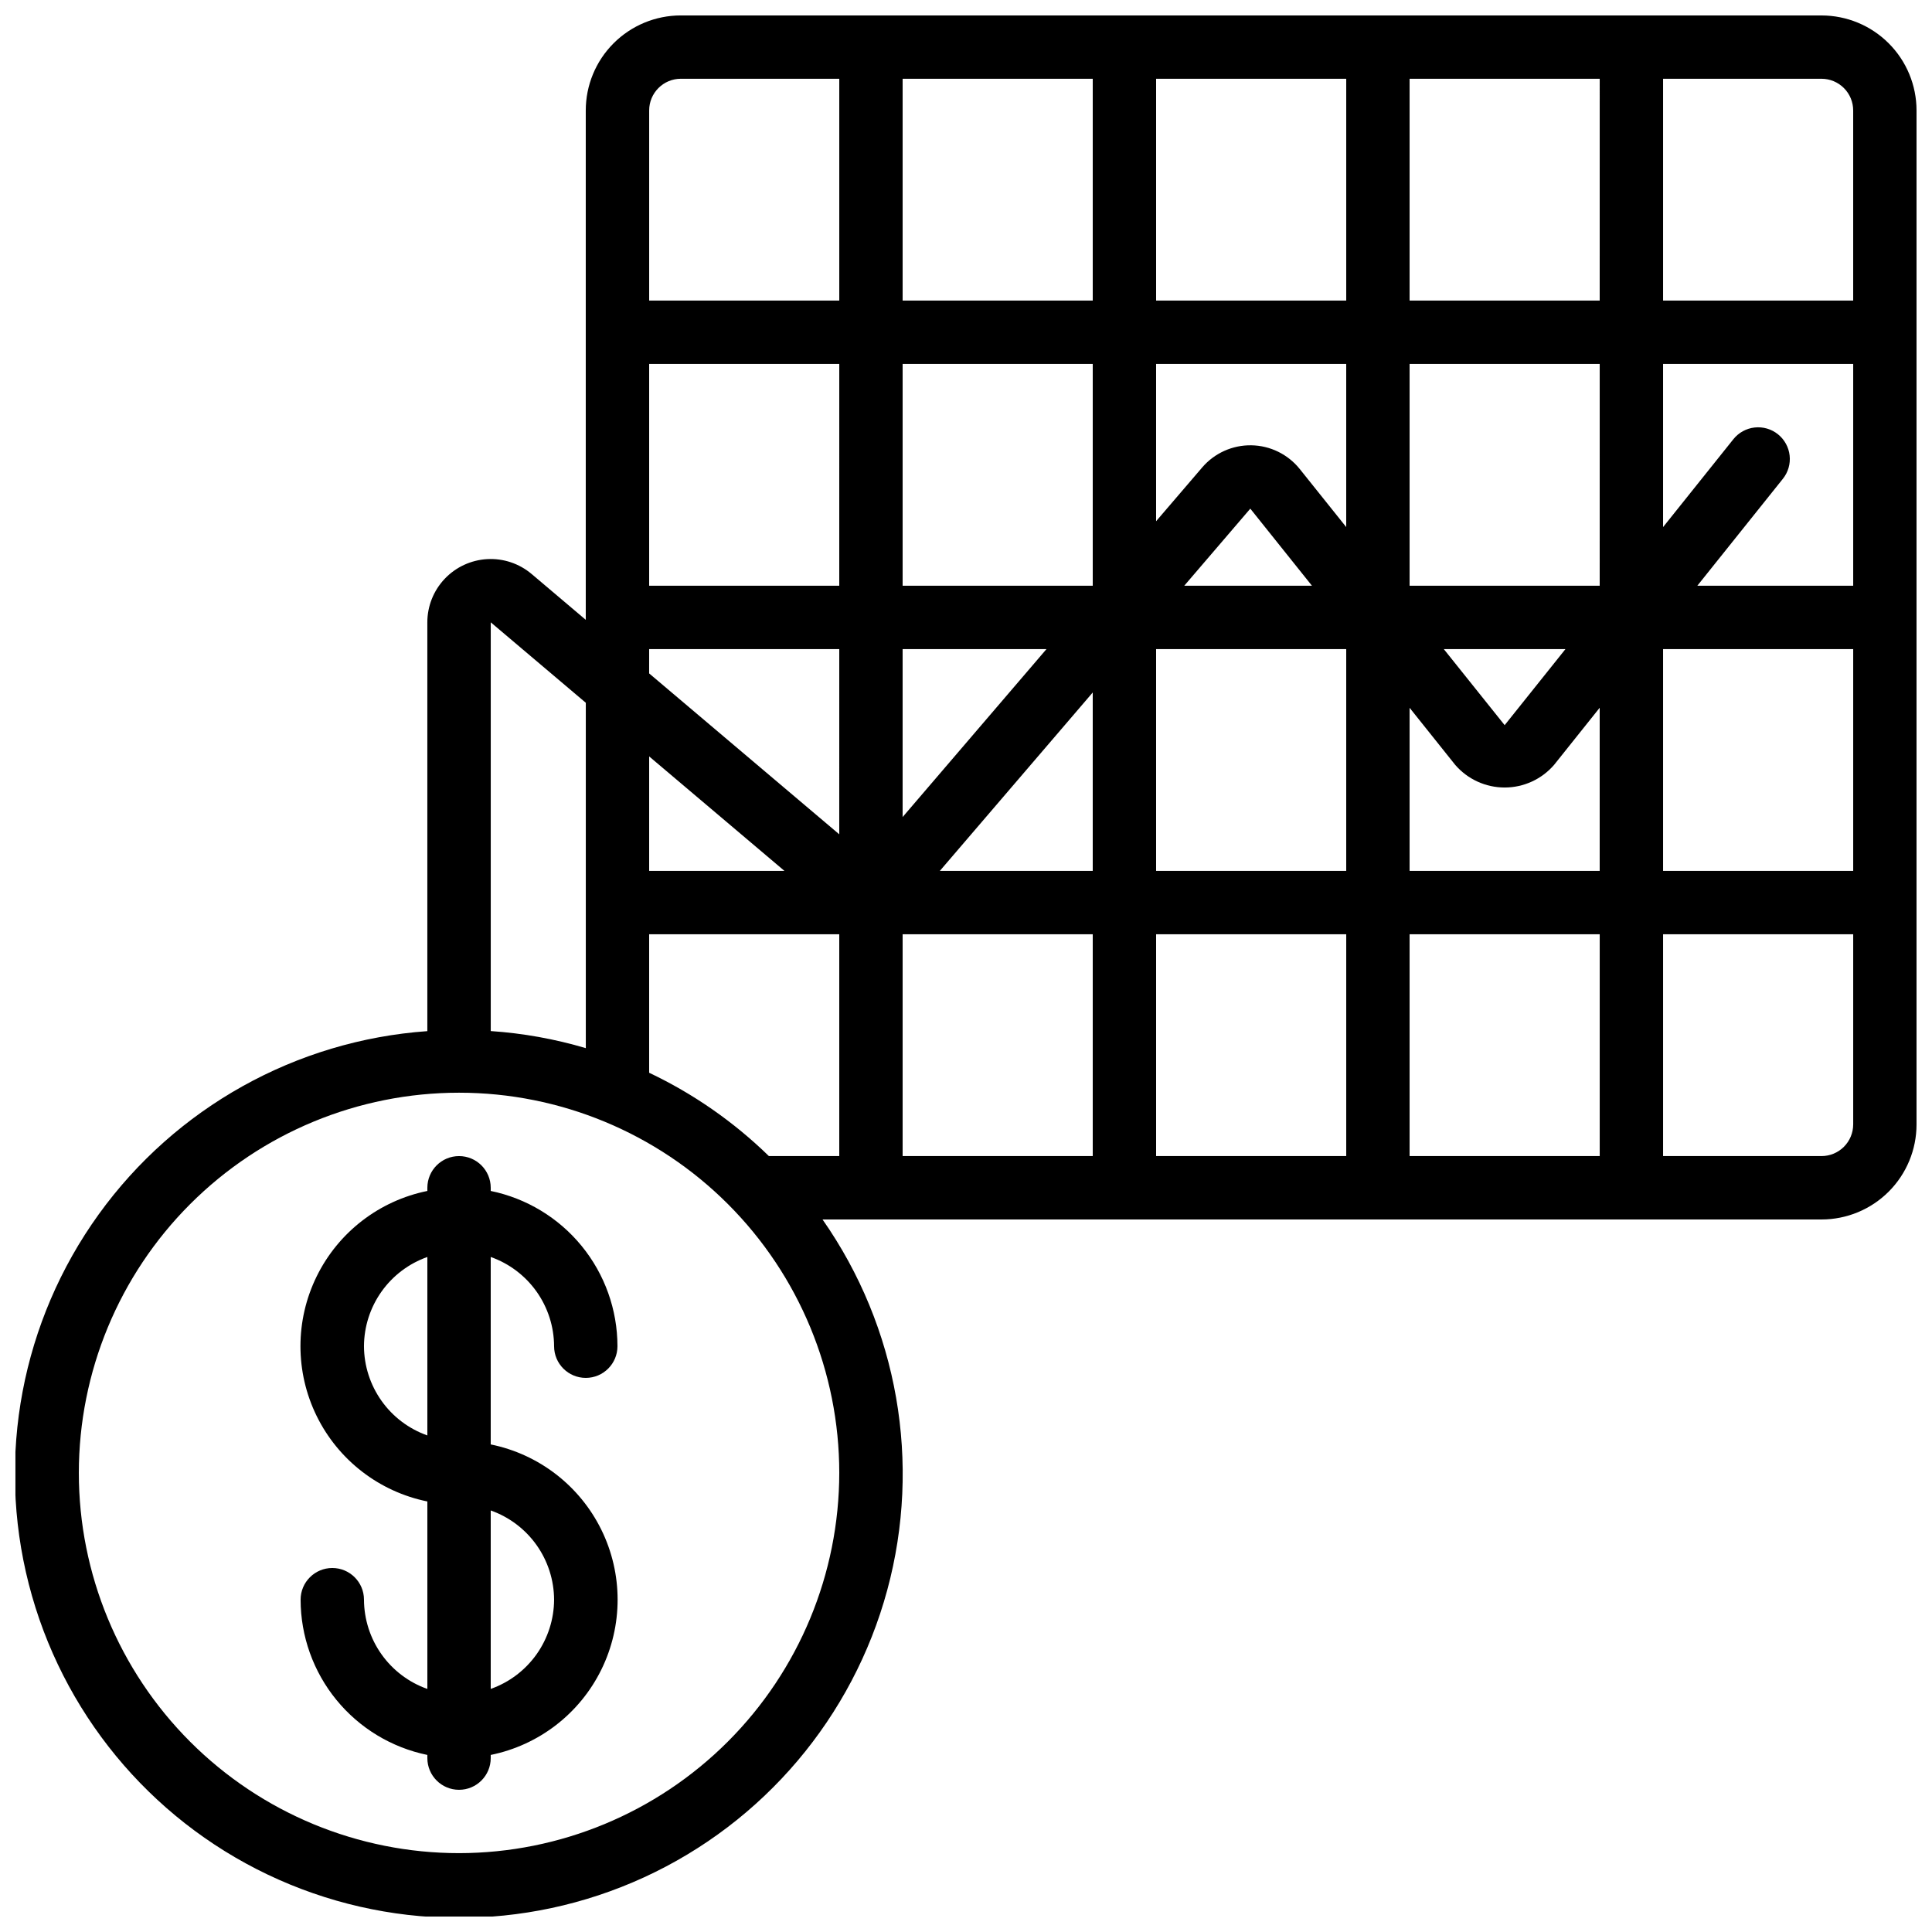 <?xml version="1.0" encoding="UTF-8"?>
<!-- Uploaded to: SVG Repo, www.svgrepo.com, Generator: SVG Repo Mixer Tools -->
<svg width="800px" height="800px" version="1.1" viewBox="144 144 512 512" xmlns="http://www.w3.org/2000/svg">
 <defs>
  <clipPath id="a">
   <path d="m148.09 148.09h503.81v503.81h-503.81z"/>
  </clipPath>
 </defs>
 <g clip-path="url(#a)">
  <path d="m626.71 148.09h-302.29c-6.68 0-13.086 2.652-17.812 7.379-4.723 4.723-7.375 11.129-7.375 17.812v134.98l-14.34-12.141h-0.004c-3.277-2.773-7.492-4.188-11.777-3.949-4.289 0.238-8.32 2.109-11.27 5.227-2.953 3.121-4.598 7.25-4.594 11.543v108.32c-34.797 2.473-66.699 20.262-87.094 48.559-20.398 28.297-27.184 64.188-18.527 97.977 8.656 33.793 31.859 62 63.352 77.008 31.488 15.004 68.016 15.262 99.711 0.703 31.699-14.562 55.301-42.438 64.434-76.105 9.133-33.664 2.852-69.648-17.145-98.23h264.73c6.684 0 13.09-2.652 17.812-7.375 4.727-4.727 7.379-11.133 7.379-17.812v-268.7c0-6.684-2.652-13.09-7.379-17.812-4.723-4.727-11.129-7.379-17.812-7.379zm-310.68 280.2v-36.695h50.383v58.777h-18.652c-9.289-9.059-20.008-16.52-31.73-22.082zm172.43-159.98c-3.125-3.906-7.828-6.215-12.832-6.301-5-0.082-9.777 2.066-13.031 5.863l-12.219 14.258v-41.684h50.383v43.234zm3.223 30.918h-33.848l17.508-20.43zm-108.48 16.793h38.121l-38.121 44.504zm-16.793 49.078-50.383-42.641 0.004-6.438h50.383zm67.176-37.586v47.285h-40.523zm16.793-11.492h50.383v58.777h-50.383zm164.79-56.938v-0.004c-1.738-1.391-3.961-2.035-6.176-1.789-2.215 0.246-4.238 1.359-5.633 3.102l-18.629 23.293v-43.238h50.383v58.777l-41.309 0.004 22.672-28.34c1.395-1.738 2.039-3.961 1.793-6.176-0.246-2.215-1.363-4.238-3.102-5.633zm-47.234 40.145h-50.379v-58.781h50.383zm-9.078 16.793-16.109 20.152-16.125-20.152zm-41.301-92.367v-58.777h50.383l-0.004 58.777zm-16.793 0h-50.383v-58.777h50.383zm-67.176 0h-50.383v-58.777h50.383zm0 16.793v58.777l-50.383 0.004v-58.781zm-67.176 58.777-50.379 0.004v-58.781h50.383zm-14.527 75.57-35.852 0.004v-30.34zm31.32 16.797h50.383v58.777h-50.383zm67.176 0h50.383v58.777h-50.383zm67.176 0h50.383v58.777h-50.383zm0-16.793v-43.227l12.074 15.113c3.289 3.82 8.078 6.016 13.117 6.016 5.039 0 9.828-2.195 13.113-6.016l12.074-15.121v43.234zm67.176-58.777h50.383v58.777h-50.383zm50.379-142.75v50.379h-50.379v-58.777h41.984-0.004c2.231 0 4.363 0.887 5.938 2.461 1.578 1.574 2.461 3.711 2.461 5.938zm-310.68-8.398h41.984v58.777h-50.379v-50.379c0-4.637 3.758-8.398 8.395-8.398zm-25.188 165.37v91.527c-8.207-2.434-16.652-3.949-25.191-4.527v-108.32zm-33.59 304.86c-26.723 0-52.352-10.617-71.25-29.512-18.895-18.898-29.512-44.527-29.512-71.25s10.617-52.352 29.512-71.25c18.898-18.895 44.527-29.512 71.25-29.512 26.723 0 52.355 10.617 71.25 29.512 18.898 18.898 29.512 44.527 29.512 71.25-0.027 26.715-10.652 52.328-29.543 71.219-18.891 18.891-44.504 29.516-71.219 29.543zm361.06-184.73h-41.98v-58.777h50.383v50.383h-0.004c0 2.227-0.883 4.359-2.461 5.938-1.574 1.574-3.707 2.457-5.938 2.457z"/>
 </g>
 <path d="m290.84 500.76c0 4.637 3.758 8.395 8.398 8.395 4.637 0 8.395-3.758 8.395-8.395-0.012-9.676-3.359-19.051-9.477-26.547-6.117-7.492-14.633-12.648-24.109-14.598v-0.84c0-4.637-3.762-8.398-8.398-8.398-4.637 0-8.395 3.762-8.395 8.398v0.84c-12.754 2.59-23.586 10.945-29.324 22.625-5.742 11.68-5.742 25.359 0 37.039 5.738 11.676 16.57 20.035 29.324 22.625v49.684c-4.898-1.73-9.141-4.934-12.145-9.168-3.008-4.234-4.629-9.293-4.652-14.488 0-4.637-3.758-8.395-8.395-8.395s-8.398 3.758-8.398 8.395c0.012 9.676 3.359 19.051 9.48 26.547 6.117 7.492 14.633 12.648 24.109 14.598v0.84c0 4.637 3.758 8.398 8.395 8.398 4.637 0 8.398-3.762 8.398-8.398v-0.84c12.754-2.59 23.582-10.945 29.324-22.625 5.738-11.68 5.738-25.359 0-37.039-5.742-11.676-16.57-20.035-29.324-22.625v-49.676c4.894 1.73 9.133 4.934 12.141 9.164 3.004 4.234 4.629 9.293 4.652 14.484zm-50.383 0c0.023-5.191 1.648-10.25 4.656-14.484 3.004-4.231 7.246-7.434 12.141-9.164v47.293c-4.894-1.73-9.137-4.93-12.141-9.164-3.008-4.231-4.633-9.289-4.656-14.48zm50.383 67.176v-0.004c-0.023 5.191-1.648 10.25-4.652 14.484-3.008 4.231-7.246 7.434-12.141 9.164v-47.293c4.894 1.73 9.133 4.93 12.141 9.164 3.004 4.234 4.629 9.289 4.652 14.48z"/>
</svg>